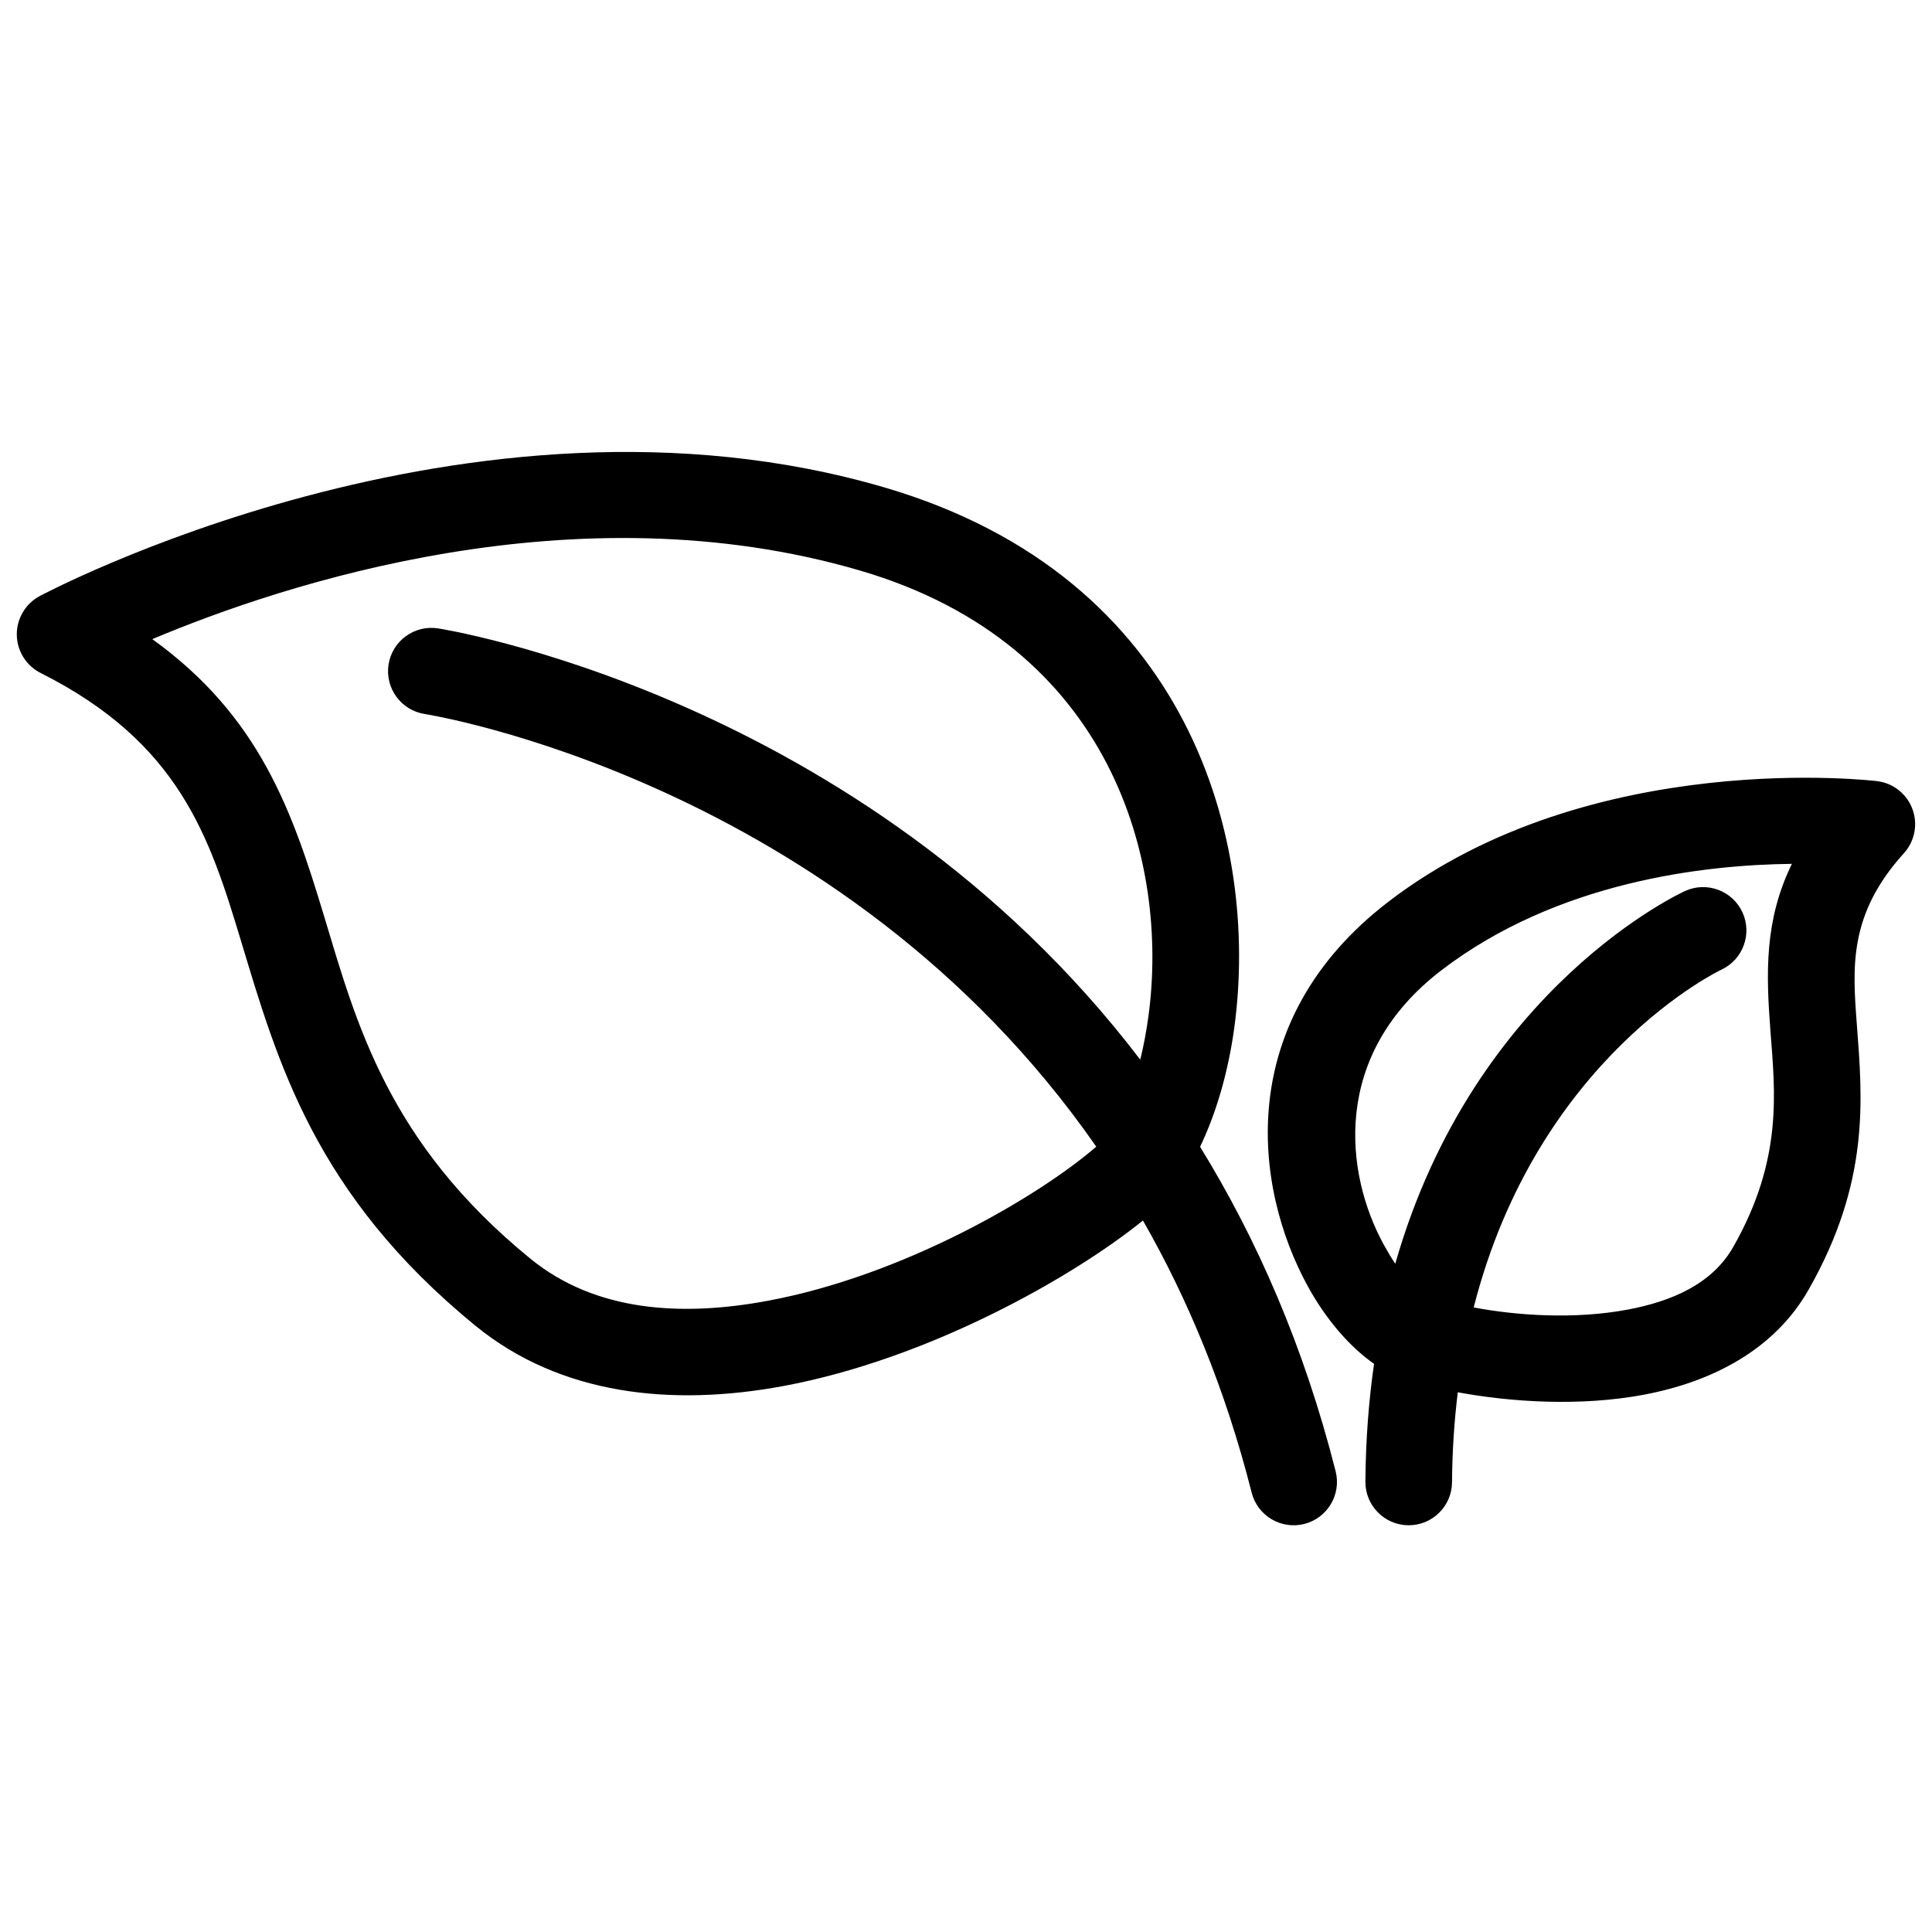 <?xml version="1.0" encoding="UTF-8"?>
<!-- Uploaded to: ICON Repo, www.svgrepo.com, Generator: ICON Repo Mixer Tools -->
<svg width="800px" height="800px" version="1.1" viewBox="144 144 512 512" xmlns="http://www.w3.org/2000/svg">
 <defs>
  <clipPath id="a">
   <path d="m148.09 263h503.81v286h-503.81z"/>
  </clipPath>
 </defs>
 <g clip-path="url(#a)">
  <path d="m446.89 467.45c11.898 20.781 21.855 44.656 28.812 72.105 1.555 6.141 7.805 9.863 13.949 8.309 6.141-1.559 9.863-7.809 8.309-13.949-8.434-33.289-20.965-61.73-35.926-86 4.176-8.723 7.473-19.629 9.113-31.895 6.516-48.766-11.434-118.98-92.672-142.82-110.11-32.305-223.98 28.785-223.98 28.785-3.769 2.031-6.098 5.992-6.039 10.273 0.062 4.281 2.5 8.176 6.328 10.098 36.758 18.465 44.75 43.398 53.051 70.883 9.695 32.094 19.574 67.336 62.207 102.13 22.547 18.402 52.066 21.406 81.434 15.969 38.742-7.172 76.953-28.965 95.41-43.883zm61.246 37.988c-1.398 9.711-2.207 20.102-2.293 31.203-0.051 6.336 5.055 11.52 11.391 11.57 6.332 0.051 11.52-5.055 11.566-11.391 0.066-8.41 0.602-16.363 1.531-23.852 13.977 2.59 32.398 3.824 49.293 0.648 18.309-3.445 34.68-12.035 43.66-27.812 16.281-28.609 14.309-50.387 12.793-70.383-1.152-15.195-2.18-29.129 12.48-45.312 2.879-3.172 3.746-7.684 2.258-11.699-1.488-4.016-5.086-6.867-9.332-7.398 0 0-75.742-9.312-129.53 31.949-41.094 31.523-35.844 75.547-21.367 101.93 5.106 9.301 11.531 16.352 17.551 20.539zm26.406-14.953c11.445 2.164 26.793 3.211 40.84 0.57 11.496-2.164 22.309-6.695 27.945-16.602 13.23-23.25 11.082-41.039 9.852-57.293-1.145-15.125-1.652-29.195 5.691-44.227v-0.004c-23.129 0.25-62.184 4.656-92.945 28.254-29.293 22.469-25.527 53.859-15.207 72.672 0.988 1.801 2.004 3.504 3.043 5.055 21.047-73.734 76.777-98.773 76.777-98.773 5.754-2.644 12.578-0.121 15.227 5.633 2.648 5.754 0.125 12.578-5.633 15.227 0 0-48.641 23-65.59 89.488zm-88.363-65.66c0.914-3.703 1.656-7.68 2.211-11.844 5.367-40.203-9.406-98.102-76.379-117.75-75.492-22.148-152.87 3.504-187.65 18.148 28.441 20.477 37.109 45.555 45.465 73.215 8.605 28.496 16.891 60.09 54.742 90.98 17.316 14.125 40.184 15.355 62.734 11.18 36.203-6.703 71.945-27.668 87.215-40.875-67.797-97.492-177.96-114.66-177.96-114.66-6.258-0.969-10.555-6.84-9.59-13.102 0.973-6.262 6.84-10.555 13.102-9.59 0 0 112.17 17.27 186.11 114.3z" fill-rule="evenodd"/>
 </g>
</svg>
